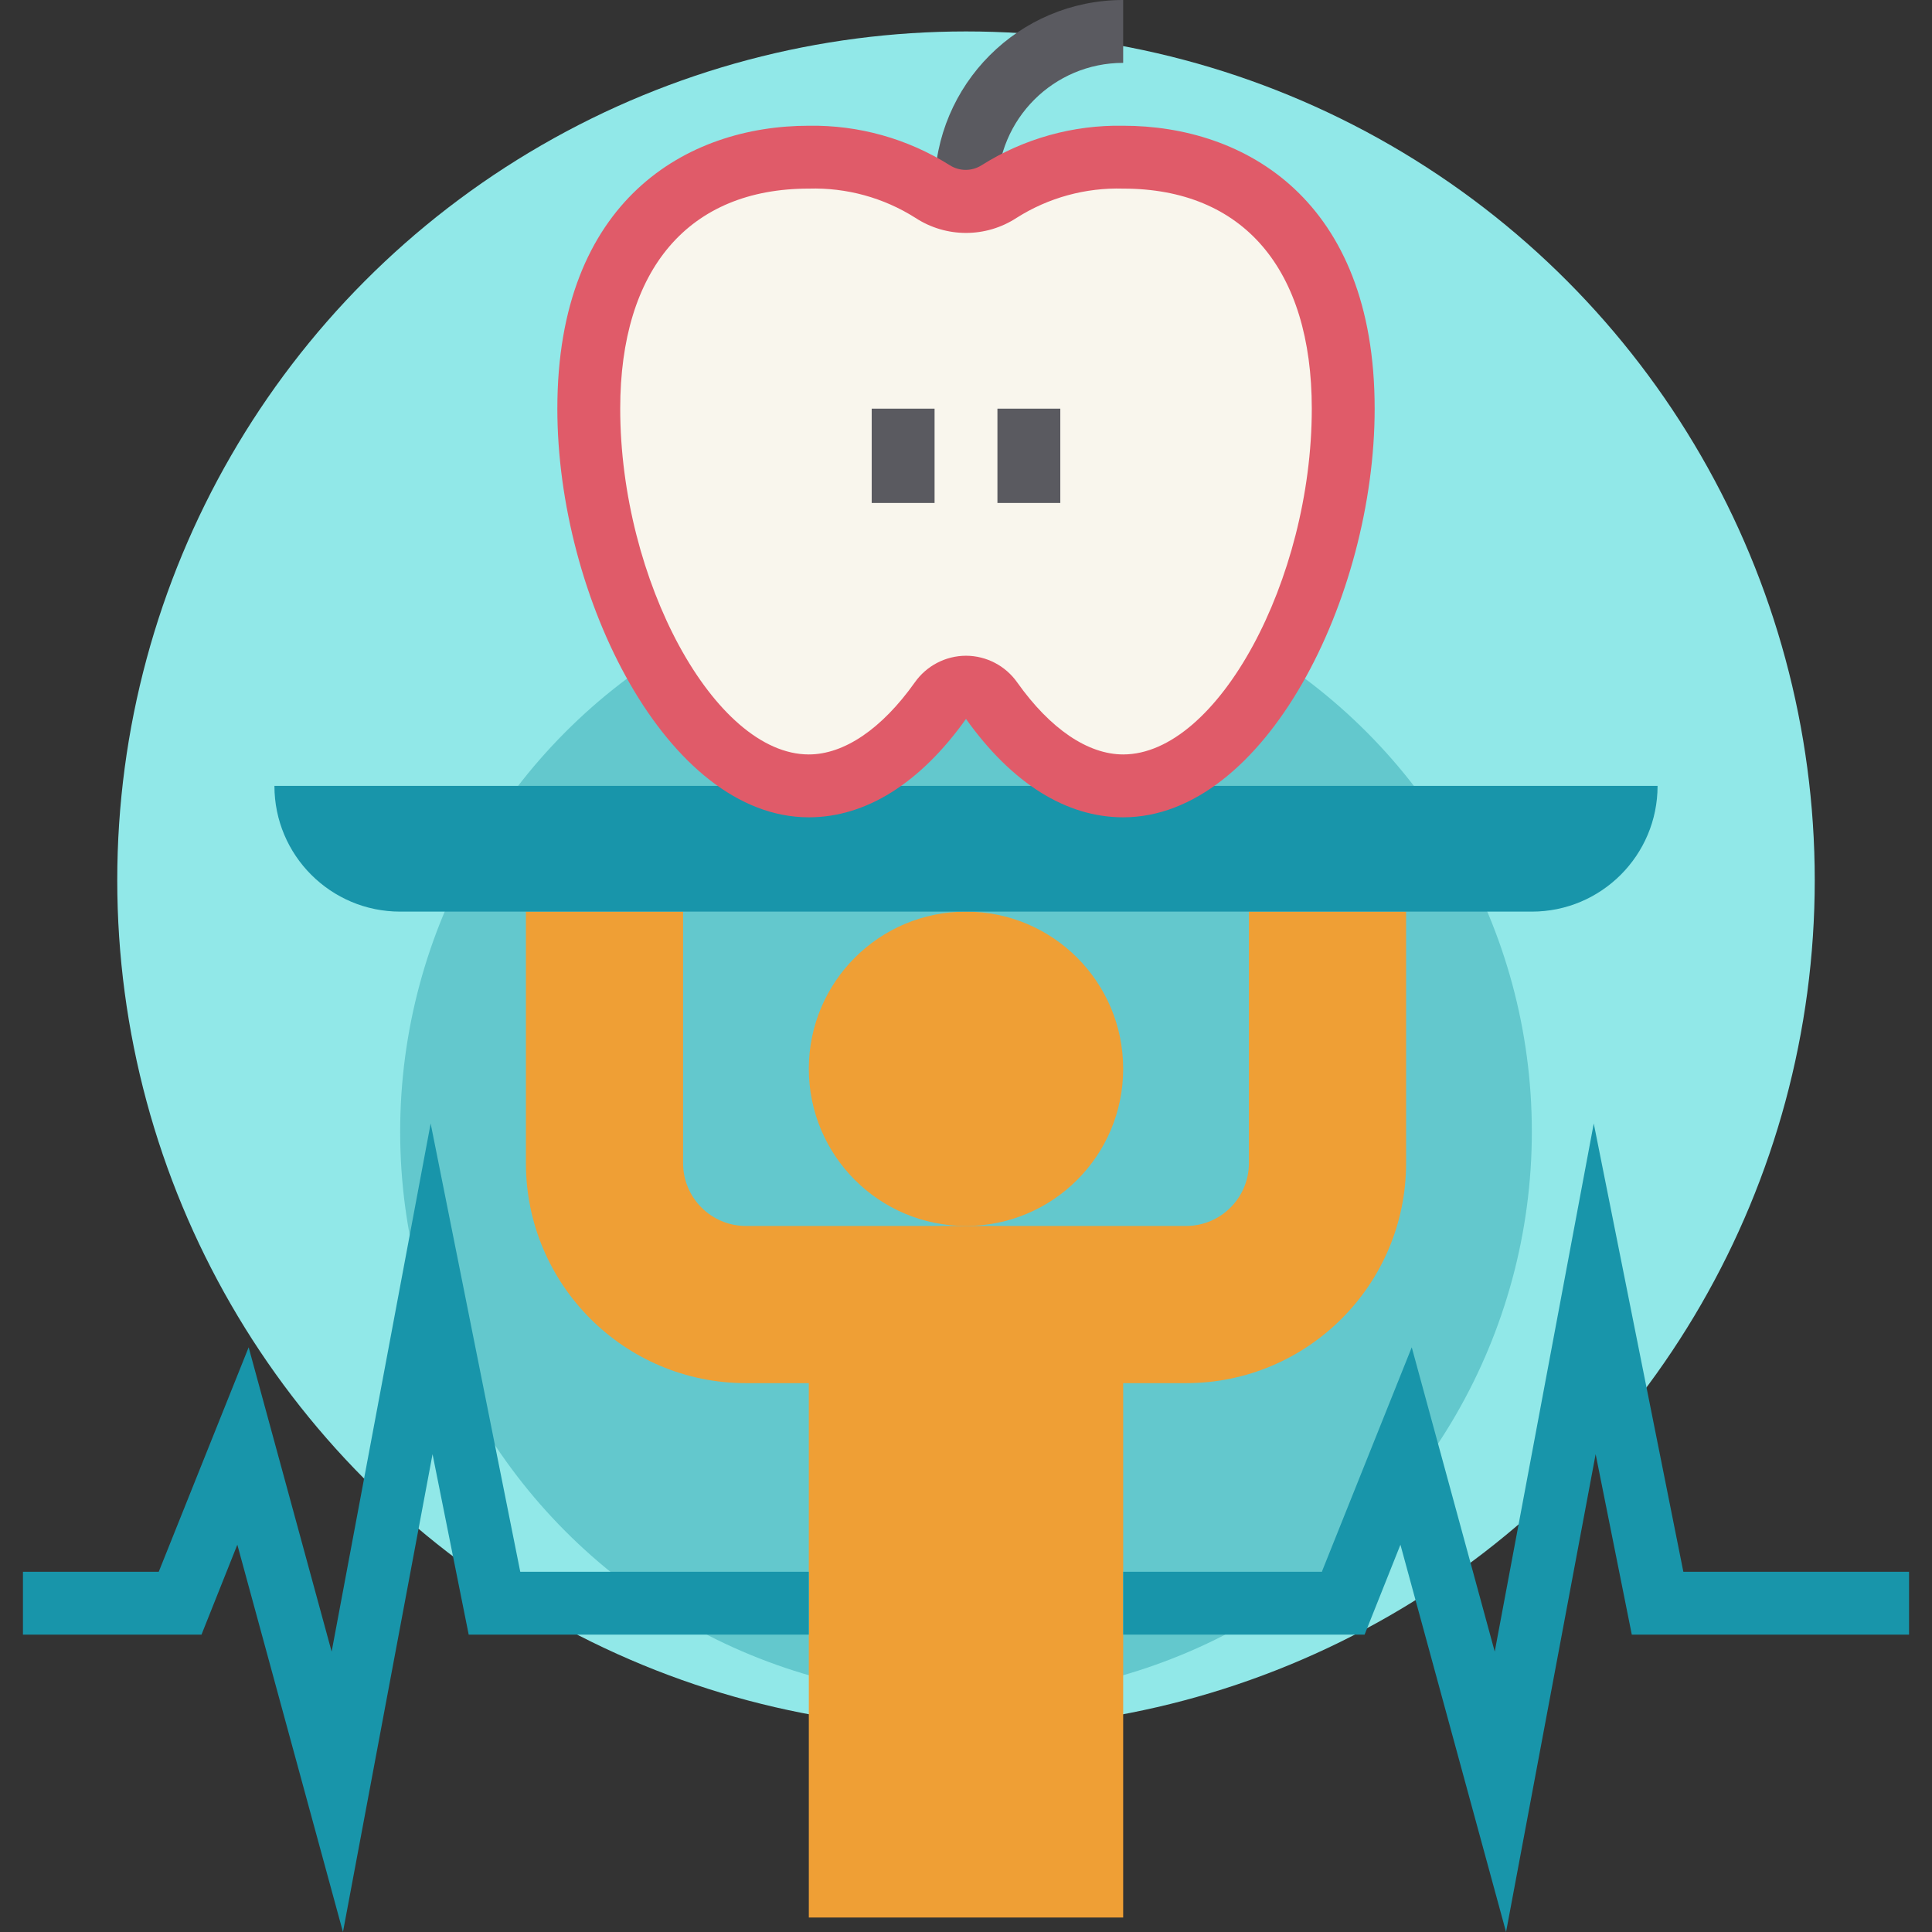 <?xml version="1.0" encoding="windows-1252"?>
<!-- Generator: Adobe Illustrator 19.0.0, SVG Export Plug-In . SVG Version: 6.00 Build 0)  -->
<svg version="1.1" id="Capa_1" xmlns="http://www.w3.org/2000/svg" xmlns:xlink="http://www.w3.org/1999/xlink" x="0px" y="0px" viewBox="0 0 491.68 491.68" style="enable-background:new 0 0 491.68 491.68;" xml:space="preserve">
<rect x="0" y="0" width="491.68" height="491.68" fill="#333333" stroke="none"/>
<circle style="fill:#91E8E8;" cx="245.84" cy="224" r="216"/>
<circle style="fill:#63C8CD;" cx="245.84" cy="288" r="144"/>
<g>
	<path style="fill:#EF9F35;" d="M317.84,232v64c0,8.837-7.163,16-16,16h-112c-8.837,0-16-7.163-16-16v-64h-40v64   c0,30.928,25.072,56,56,56h16v136h80V352h16c30.928,0,56-25.072,56-56v-64H317.84z"/>
	<circle style="fill:#EF9F35;" cx="245.84" cy="272" r="40"/>
</g>
<path style="fill:#F9F6ED;" d="M285.84,40c-11.131-0.218-22.084,2.812-31.52,8.72c-5.128,3.447-11.832,3.447-16.96,0  c-9.436-5.908-20.389-8.938-31.52-8.72c-30.96,0-56,19.84-56,64s25.04,96,56,96c12.56,0,24-8.56,33.44-21.68  c2.529-3.623,7.516-4.51,11.139-1.981c0.772,0.539,1.442,1.209,1.981,1.981c9.44,13.12,20.88,21.68,33.44,21.68  c30.96,0,56-51.84,56-96S316.8,40,285.84,40L285.84,40z"/>
<path style="fill:#1895AA;" d="M245.84,232h144c17.673,0,32-14.327,32-32h-352c0,17.673,14.327,32,32,32H245.84z"/>
<path style="fill:#5A5A60;" d="M253.84,48h-16c0-26.51,21.49-48,48-48v16C268.167,16,253.84,30.327,253.84,48z"/>
<path style="fill:#E05B69;" d="M285.84,208c-14.48,0-28.32-8.64-40-25.04c-11.68,16.4-25.52,25.04-40,25.04c-36.08,0-64-56-64-104  c0-53.12,33.04-72,64-72c12.698-0.201,25.18,3.302,35.92,10.08c2.445,1.536,5.555,1.536,8,0c10.786-6.808,23.327-10.312,36.08-10.08  c30.96,0,64,18.88,64,72C349.84,152,321.92,208,285.84,208z M245.84,166.88c5.193,0.016,10.054,2.552,13.04,6.8  c8.4,11.84,18,18.32,26.96,18.32c24,0,48-44.4,48-88c0-35.6-17.52-56-48-56c-9.58-0.283-19.026,2.308-27.12,7.44  c-7.823,5.12-17.937,5.12-25.76,0c-8.094-5.132-17.54-7.723-27.12-7.44c-30.48,0-48,20.4-48,56c0,43.6,24,88,48,88  c8.96,0,18.56-6.48,26.96-18.32C235.786,169.432,240.647,166.896,245.84,166.88L245.84,166.88z"/>
<g>
	<path style="fill:#5A5A60;" d="M221.84,104h16v24h-16V104z"/>
	<path style="fill:#5A5A60;" d="M253.84,104h16v24h-16V104z"/>
</g>
<g>
	<path style="fill:#1895AA;" d="M87.28,491.68L60.4,393.12L51.28,416H5.84v-16H40.4l22.88-57.12l21.12,77.44l25.2-134.4L132.4,400   h73.44v16h-86.56l-9.2-45.92L87.28,491.68z"/>
	<path style="fill:#1895AA;" d="M383.28,491.68l-26.88-98.56L347.28,416h-61.44v-16h50.56l22.88-57.12l21.12,77.44l25.2-134.4   L428.4,400h57.44v16h-70.56l-9.2-45.92L383.28,491.68z"/>
</g>
<g>
</g>
<g>
</g>
<g>
</g>
<g>
</g>
<g>
</g>
<g>
</g>
<g>
</g>
<g>
</g>
<g>
</g>
<g>
</g>
<g>
</g>
<g>
</g>
<g>
</g>
<g>
</g>
<g>
</g>
</svg>